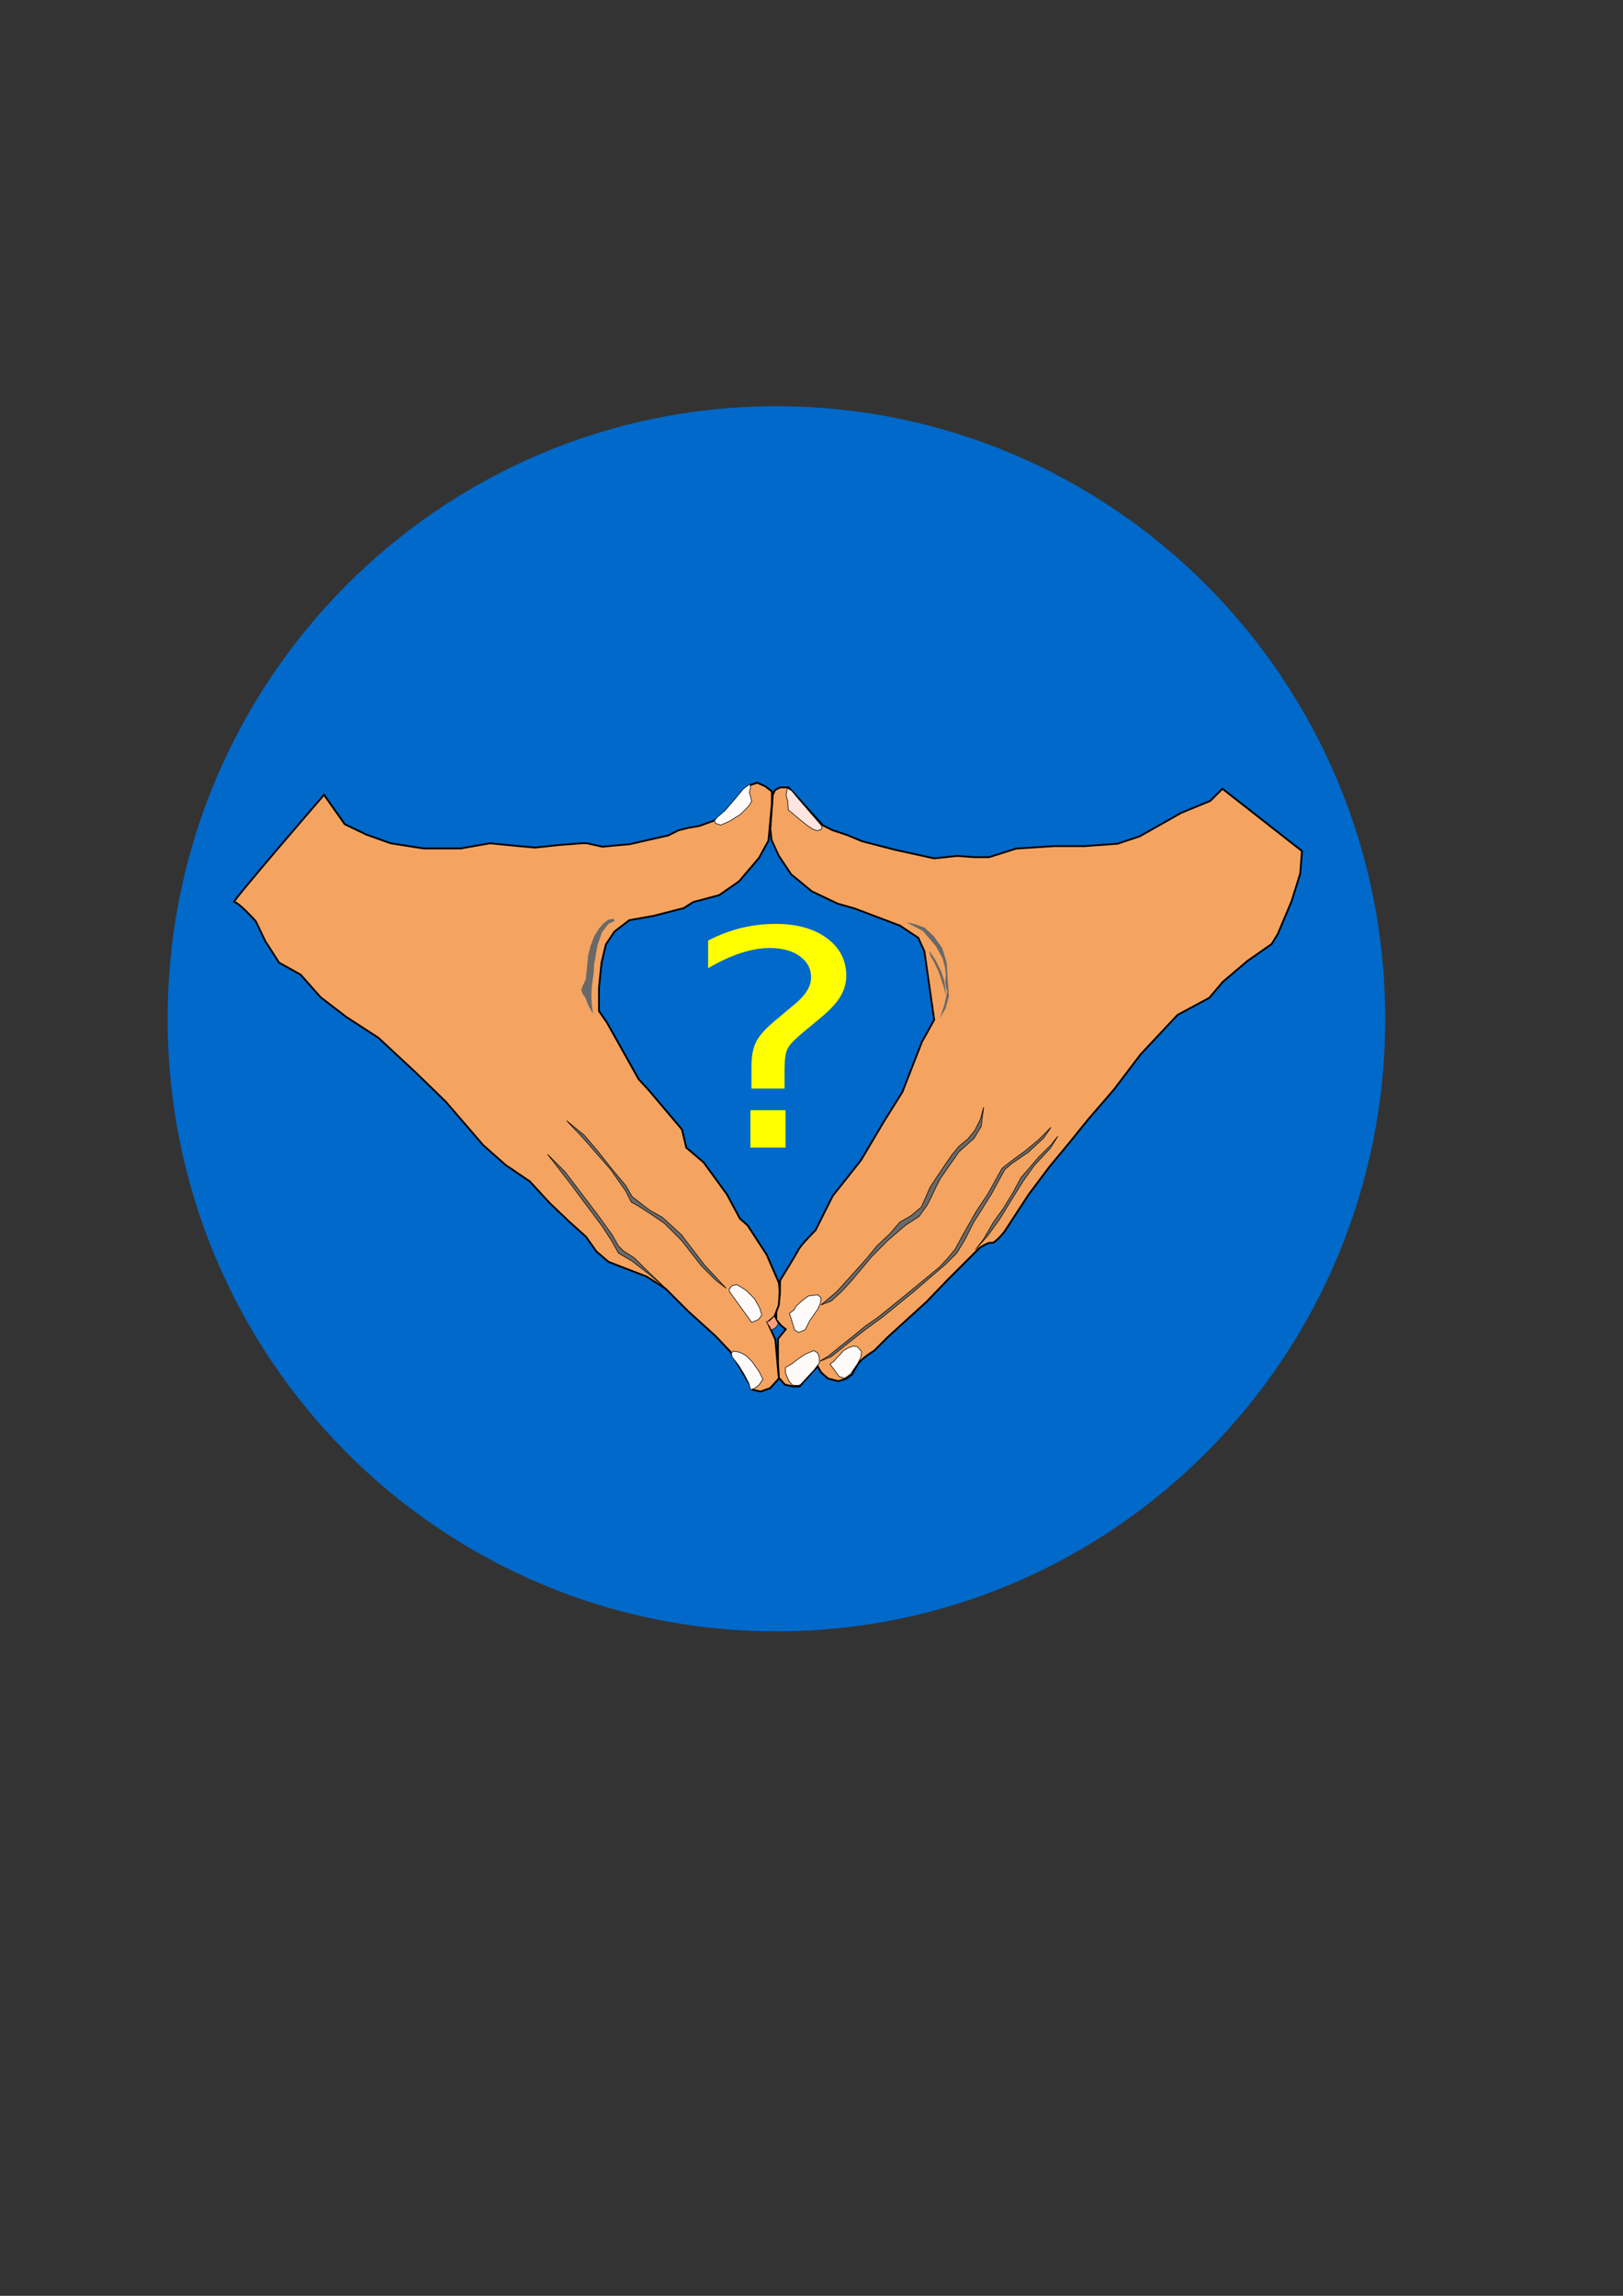 <?xml version="1.0" encoding="UTF-8" standalone="no"?>
<!-- Created with Inkscape (http://www.inkscape.org/) -->

<svg
   xmlns:dc="http://purl.org/dc/elements/1.1/"
   xmlns:cc="http://creativecommons.org/ns#"
   xmlns:rdf="http://www.w3.org/1999/02/22-rdf-syntax-ns#"
   xmlns:svg="http://www.w3.org/2000/svg"
   xmlns="http://www.w3.org/2000/svg"
   xmlns:sodipodi="http://sodipodi.sourceforge.net/DTD/sodipodi-0.dtd"
   xmlns:inkscape="http://www.inkscape.org/namespaces/inkscape"
   width="210mm"
   height="297mm"
   id="svg2"
   version="1.1"
   inkscape:version="0.48.4 r9939"
   sodipodi:docname="merkels_world.svg">
  <rect width="100%" height="100%" fill="#333333" stroke="none"/>
  <defs
     id="defs4" />
  <sodipodi:namedview
     id="base"
     pagecolor="#ffffff"
     bordercolor="#666666"
     borderopacity="1.0"
     inkscape:pageopacity="0.0"
     inkscape:pageshadow="2"
     inkscape:zoom="0.18981836"
     inkscape:cx="372.04724"
     inkscape:cy="372.42479"
     inkscape:document-units="px"
     inkscape:current-layer="layer1"
     showgrid="false"
     inkscape:window-width="1024"
     inkscape:window-height="744"
     inkscape:window-x="0"
     inkscape:window-y="24"
     inkscape:window-maximized="1" />
  <g
     inkscape:label="Ebene 1"
     inkscape:groupmode="layer"
     id="layer1">
    <g
       id="g4046"
       transform="matrix(0.296,0,0,0.296,210.464,365.936)">
      <path
         transform="matrix(1.091,0,0,1.076,11.329,-181.25)"
         d="m 1435.583,583.493 c 0,519.353 -412.764,940.373 -921.934,940.373 -509.17,0 -921.934,-421.019 -921.934,-940.373 0,-519.353 412.764,-940.373 921.934,-940.373 509.17,0 921.934,421.019 921.934,940.373 z"
         sodipodi:ry="940.37268"
         sodipodi:rx="921.93402"
         sodipodi:cy="583.49292"
         sodipodi:cx="513.64893"
         id="path4033"
         style="fill:#0169c9;stroke-width:3;stroke-miterlimit:4;stroke-dasharray:none"
         sodipodi:type="arc" />
      <path
         inkscape:connector-curvature="0"
         id="path3098"
         d="m 577.807,878.616 c 0,0 26.264,-42.426 30.305,-50.508 4.041,-8.081 28.284,-32.325 28.284,-32.325 l 28.284,-56.569 46.467,-58.589 38.386,-64.65 30.305,-48.487 32.325,-82.833 20.203,-36.365 -16.162,-113.137 -10.102,-22.223 -30.305,-20.203 -74.751,-28.284 -28.284,-8.081 -42.426,-20.203 -34.345,-28.284 -20.203,-30.305 -12.122,-26.264 -2.02,-18.183 4.041,-56.569 4.041,-8.081 8.081,-4.041 14.142,0 56.569,62.629 16.162,8.081 24.244,8.081 24.244,10.102 54.548,14.142 64.65,14.142 38.386,-4.041 26.264,2.02 26.264,0 44.447,-14.142 62.629,-4.041 50.508,0 54.548,-4.041 36.365,-12.122 32.325,-18.183 35.898,-20.415 48.571,-20 20,-20 L 1440,169.505 l -2.857,37.143 -14.286,45.714 -22.857,54.286 -10.03,16.384 -40.406,28.284 -40.406,34.345 -22.223,26.264 -52.528,28.284 -60.609,64.65 -44.447,58.589 -42.208,48.914 -30,37.143 -34.286,41.429 -34.286,45.714 -21.429,32.857 -18.571,28.571 c 0,0 -15.714,20 -21.429,18.571 -5.714,-1.429 -20,8.571 -20,8.571 L 880,852.362 854.286,878.076 820,913.791 l -64.286,58.571 -22.857,22.857 c 0,0 -20,11.429 -27.143,22.857 -7.143,11.428 -8.571,15.714 -8.571,15.714 l -10,7.143 -12.857,4.286 -17.143,-4.286 -11.429,-10 -5.714,-10 -7.143,7.143 -22.857,25.714 -11.429,0 -12.857,-2.857 -10,-11.429 -1.429,-24.286 0,-40 12.857,-15.714 -7.143,-5.714 -8.571,-10 0,-14.286 5.714,-24.286 z"
         style="fill:#f4a460;stroke:#000000;stroke-width:3;stroke-linecap:butt;stroke-linejoin:miter;stroke-miterlimit:4;stroke-opacity:1;stroke-dasharray:none" />
      <path
         inkscape:connector-curvature="0"
         id="path3119"
         d="M 575.787,882.657 555.584,836.19 524.286,788.076 511.429,776.648 490,736.648 l -38.571,-52.857 -28.571,-24.286 -7.143,-30 -54.286,-64.286 -17.143,-18.571 -52.857,-94.286 -12.857,-18.571 0,-38.571 4.286,-41.429 7.143,-30 14.286,-21.429 24.286,-18.571 40,-7.143 50,-12.857 15.714,-10 42.857,-11.429 L 510,219.505 l 32.857,-38.571 15.714,-28.571 5.714,-61.429 0,-20 L 552.857,62.362 540,56.648 527.143,60.934 475.714,116.648 444.286,128.076 427.143,130.934 410,135.219 392.857,143.791 380,146.648 l -50,11.429 -45.714,4.286 -25.714,-5.714 -8.571,0 -37.143,2.857 -40,4.286 -31.429,-2.857 L 98.571,156.648 50,165.219 l -61.429,0 -54.286,-8.571 -40,-14.286 -35.714,-17.143 -34.286,-48.571 c 0,0 -154.286,178.571 -148.571,177.143 5.714,-1.429 35.714,31.429 35.714,31.429 l 15.714,32.857 22.857,35.714 35.714,20 32.857,37.143 42.857,32.857 52.857,34.286 61.429,57.143 50,48.571 61.429,71.429 37.143,32.857 40,27.143 32.857,35.714 31.429,30 28.571,25.714 17.143,24.286 20,17.143 25.714,10 37.143,14.286 31.429,20 37.143,37.143 45.714,41.429 24.286,25.714 37.143,62.857 12.857,2.857 15.714,-5.714 14.286,-15.714 L 570,976.648 l -12.857,-28.571 11.429,-10 7.143,-18.571 1.429,-22.857 z"
         style="fill:#f4a460;stroke:#000000;stroke-width:3;stroke-linecap:butt;stroke-linejoin:miter;stroke-miterlimit:4;stroke-opacity:1;stroke-dasharray:none" />
      <path
         inkscape:connector-curvature="0"
         id="path3121"
         d="m 591.372,101.511 17.695,14.901 13.969,11.176 8.382,5.588 7.45,2.794 6.519,-1.863 1.863,-3.725 -1.863,-3.725 -40.046,-46.565 -8.382,-10.244 -6.519,-3.725 -0.931,0 -0.931,5.588 -0.931,5.588 2.794,10.244 z"
         style="fill:#ffe4e1;stroke:#000000;stroke-width:1px;stroke-linecap:butt;stroke-linejoin:miter;stroke-opacity:1" />
      <path
         inkscape:connector-curvature="0"
         id="path3123"
         d="m 471.235,123.862 8.382,2.794 14.901,-6.519 17.695,-11.176 c 0,0 13.969,-13.038 15.832,-16.763 1.863,-3.725 2.794,-5.588 2.794,-5.588 l -3.725,-13.969 1.863,-7.45 -0.931,-6.519 -11.176,8.382 -13.038,15.832 -16.763,19.557 -13.038,11.176 -4.656,5.588 z"
         style="fill:#fffafa;stroke:#000000;stroke-width:1px;stroke-linecap:butt;stroke-linejoin:miter;stroke-opacity:1" />
      <path
         inkscape:connector-curvature="0"
         id="path3125"
         d="m 530.838,948.057 11.176,-4.656 5.588,-7.45 -3.725,-12.107 -8.382,-14.901 -13.038,-13.038 -11.176,-7.45 -5.588,-2.794 -7.45,1.863 -4.656,5.588 0.931,4.656 z"
         style="fill:#fffafa;stroke:#000000;stroke-width:1px;stroke-linecap:butt;stroke-linejoin:miter;stroke-opacity:1" />
      <path
         inkscape:connector-curvature="0"
         id="path3127"
         d="m 593.234,933.157 4.656,14.901 3.725,12.107 6.519,4.656 11.176,-4.656 7.45,-14.901 13.038,-18.626 4.656,-10.244 0.931,-9.313 -5.588,-4.656 -14.901,1.863 -10.244,7.45 -10.244,9.313 -3.725,6.519 z"
         style="fill:#fffafa;stroke:#000000;stroke-width:1px;stroke-linecap:butt;stroke-linejoin:miter;stroke-opacity:1" />
      <path
         inkscape:connector-curvature="0"
         id="path3129"
         d="m 549.463,1042.118 -6.519,-13.038 -11.176,-15.832 -10.244,-10.244 -10.244,-5.588 -10.244,-1.863 -3.725,2.794 0.931,6.519 10.244,13.038 9.313,14.901 8.382,15.832 2.794,10.244 1.863,0 6.519,-2.794 5.588,-4.657 z"
         style="fill:#fffafa;stroke:#000000;stroke-width:1px;stroke-linecap:butt;stroke-linejoin:miter;stroke-opacity:1" />
      <path
         inkscape:connector-curvature="0"
         id="path3131"
         d="m 586.715,1022.561 0,9.313 5.588,13.038 5.588,6.519 6.519,0.931 6.519,-0.931 23.282,-25.145 8.382,-11.176 0,-9.313 -2.794,-7.45 -6.519,-3.725 -14.901,6.519 -12.107,8.382 -8.382,6.519 z"
         style="fill:#fffafa;stroke:#000000;stroke-width:1px;stroke-linecap:butt;stroke-linejoin:miter;stroke-opacity:1" />
      <path
         inkscape:connector-curvature="0"
         id="path3133"
         d="m 660.287,1016.973 10.244,13.969 4.656,6.519 9.313,2.794 9.313,-6.519 12.107,-17.695 5.588,-11.175 0.931,-8.382 -3.725,-4.656 -3.725,-3.725 -6.519,-0.931 -7.45,2.794 -8.382,4.656 -6.519,7.45 -4.656,4.657 -4.656,5.588 z"
         style="fill:#fffafa;stroke:#000000;stroke-width:1px;stroke-linecap:butt;stroke-linejoin:miter;stroke-opacity:1" />
      <path
         inkscape:connector-curvature="0"
         id="path3135"
         d="m 645.354,919.34 26.341,-22.39 25.024,-27.658 23.707,-26.341 17.122,-21.073 21.073,-19.756 17.122,-19.756 18.439,-10.536 17.122,-14.488 14.488,-32.926 21.073,-31.609 14.488,-21.073 11.853,-14.488 14.488,-11.853 11.853,-14.488 9.219,-18.439 5.268,-19.756 -3.951,31.609 -11.853,19.756 -25.024,22.39 -30.292,43.463 c 0,0 -6.585,11.853 -11.853,23.707 -5.268,11.853 -10.536,21.073 -10.536,21.073 l -13.17,18.439 -22.39,14.488 -28.975,25.024 -26.341,26.341 -34.243,40.828 -15.805,17.122 -17.122,15.805 z"
         style="fill:#696969;stroke:#000000;stroke-width:1px;stroke-linecap:butt;stroke-linejoin:miter;stroke-opacity:1" />
      <path
         inkscape:connector-curvature="0"
         id="path3137"
         d="m 643.524,1012.317 14.901,-9.313 20.488,-16.763 17.695,-13.969 21.42,-17.695 21.42,-14.901 39.114,-31.664 25.145,-20.488 21.42,-17.695 15.832,-13.038 13.038,-13.969 13.038,-15.832 12.107,-22.351 23.282,-40.977 18.626,-27.939 23.282,-41.908 5.588,-4.656 15.832,-12.107 16.763,-12.107 22.351,-18.626 20.488,-20.488 -12.107,17.695 -25.145,23.282 -27.008,18.626 -12.107,10.244 -22.351,40.977 -29.801,47.496 -13.969,27.939 -13.038,21.42 -18.626,18.626 -53.084,45.633 -50.29,40.977 -31.664,23.282 -26.076,20.488 -27.939,22.351 z"
         style="fill:#696969;stroke:#000000;stroke-width:1px;stroke-linecap:butt;stroke-linejoin:miter;stroke-opacity:1" />
      <path
         inkscape:connector-curvature="0"
         id="path3139"
         d="m 900.561,827.92 13.038,-16.763 16.763,-28.87 16.763,-23.282 15.832,-26.076 13.038,-24.214 28.87,-33.527 20.488,-20.488 11.175,-13.969 -12.107,19.557 -26.076,27.939 -18.626,26.076 -18.626,29.801 -20.488,33.527 -19.557,27.008 z"
         style="fill:#696969;stroke:#000000;stroke-width:1px;stroke-linecap:butt;stroke-linejoin:miter;stroke-opacity:1" />
      <path
         inkscape:connector-curvature="0"
         id="path3141"
         d="M 488.625,891.682 453.065,853.488 414.87,803.44 383.261,774.465 362.188,762.611 345.067,749.441 333.213,740.222 322.677,721.783 301.604,696.759 276.58,665.15 254.19,638.809 225.215,615.102 l 26.341,27.658 46.097,52.682 25.024,35.56 9.219,18.439 11.853,6.585 22.39,14.488 21.073,14.488 27.658,27.658 32.926,42.146 23.707,23.707 z"
         style="fill:#696969;stroke:#000000;stroke-width:1px;stroke-linecap:butt;stroke-linejoin:miter;stroke-opacity:1" />
      <path
         inkscape:connector-curvature="0"
         id="path3143"
         d="m 387.212,890.365 -28.975,-27.658 -21.073,-21.073 -18.439,-11.853 -7.902,-7.902 L 300.287,803.44 276.58,770.514 251.556,737.588 222.581,699.393 193.606,670.418 l 36.877,47.414 53.999,72.438 14.488,22.39 11.853,21.073 22.39,13.17 28.975,22.39 z"
         style="fill:#696969;stroke:#000000;stroke-width:1px;stroke-linecap:butt;stroke-linejoin:miter;stroke-opacity:1" />
      <path
         inkscape:connector-curvature="0"
         id="path3145"
         d="m 563.038,960.827 5.268,-2.634 3.293,-2.634 3.293,-5.268 -2.634,-4.61 -2.634,-5.268 -1.976,-2.634 -3.293,3.951 -4.61,3.951 -4.61,1.976 5.268,7.244 z"
         style="fill:#ffa07a;stroke:#000000;stroke-width:1px;stroke-linecap:butt;stroke-linejoin:miter;stroke-opacity:1" />
      <path
         inkscape:connector-curvature="0"
         id="path3147"
         d="m 268.76,438.639 -8.092,-14.901 -4.72,-12.107 -4.72,-6.519 -2.023,-6.519 2.023,-5.588 5.394,-11.176 2.023,-18.626 2.023,-21.42 4.046,-15.832 6.069,-15.832 8.092,-13.038 7.417,-8.382 7.417,-5.588 8.766,-1.863 2.023,3.725 -10.115,4.656 -10.789,13.969 -7.417,21.42 -5.394,30.733 -1.349,18.626 -2.697,18.626 -0.674,15.832 0.674,14.901 z"
         style="fill:#696969;stroke:#000000;stroke-width:0;stroke-linecap:butt;stroke-linejoin:miter;stroke-miterlimit:4;stroke-opacity:1;stroke-dasharray:none" />
      <path
         inkscape:connector-curvature="0"
         id="path3149"
         d="m 841.89,446.09 9.313,-16.763 5.588,-19.557 -1.863,-25.145 -1.863,-30.733 -7.45,-24.214 -13.969,-19.557 -14.901,-13.969 -14.901,-5.588 -15.832,-3.725 27.939,14.901 21.42,25.145 10.244,18.626 c 0,0 7.45,20.488 5.588,33.527 -1.863,13.038 2.794,22.351 2.794,22.351 l -4.656,21.42 z"
         style="fill:#696969;stroke:#000000;stroke-width:0;stroke-linecap:butt;stroke-linejoin:miter;stroke-miterlimit:4;stroke-opacity:1;stroke-dasharray:none" />
      <path
         inkscape:connector-curvature="0"
         id="path3151"
         d="m 824.195,334.335 10.244,14.901 9.313,18.626 5.588,16.763 2.794,24.214 -4.656,-16.763 -7.45,-22.351 -8.382,-17.695 -5.588,-9.313 z"
         style="fill:#696969;stroke:#000000;stroke-width:0;stroke-linecap:butt;stroke-linejoin:miter;stroke-miterlimit:4;stroke-opacity:1;stroke-dasharray:none" />
      <g
         id="flowRoot4035"
         style="font-size:40px;font-style:normal;font-weight:normal;line-height:125%;letter-spacing:0px;word-spacing:0px;fill:#ffff00;fill-opacity:1;stroke:none;font-family:Sans"
         transform="matrix(8.145,0,0,6.915,11959.53,5017.008)">
        <path
           inkscape:connector-curvature="0"
           id="path4044"
           style="font-size:72px;fill:#ffff00"
           d="m -1403.41,-639.101 7.137,0 0,8.93 -7.137,0 0,-8.93 m 6.926,-5.168 -6.715,0 0,-5.414 c 0,-2.367 0.328,-4.312 0.984,-5.836 0.656,-1.523 2.039,-3.293 4.148,-5.309 l 3.164,-3.129 c 1.336,-1.242 2.297,-2.414 2.883,-3.516 0.609,-1.102 0.914,-2.227 0.914,-3.375 0,-2.086 -0.773,-3.773 -2.32,-5.062 -1.523,-1.289 -3.551,-1.934 -6.082,-1.934 -1.852,5e-5 -3.832,0.41 -5.941,1.23 -2.086,0.82 -4.266,2.016 -6.539,3.586 l 0,-6.609 c 2.203,-1.336 4.43,-2.332 6.68,-2.988 2.273,-0.656 4.617,-0.984 7.031,-0.984 4.312,5e-5 7.769,1.137 10.371,3.41 2.625,2.273 3.938,5.273 3.938,9 0,1.781 -0.422,3.481 -1.266,5.098 -0.844,1.594 -2.32,3.398 -4.43,5.414 l -3.094,3.023 c -1.102,1.102 -1.887,1.969 -2.356,2.602 -0.445,0.609 -0.762,1.207 -0.949,1.793 -0.141,0.492 -0.246,1.09 -0.316,1.793 -0.07,0.703 -0.105,1.664 -0.105,2.883 l 0,4.324" />
      </g>
    </g>
  </g>
</svg>
